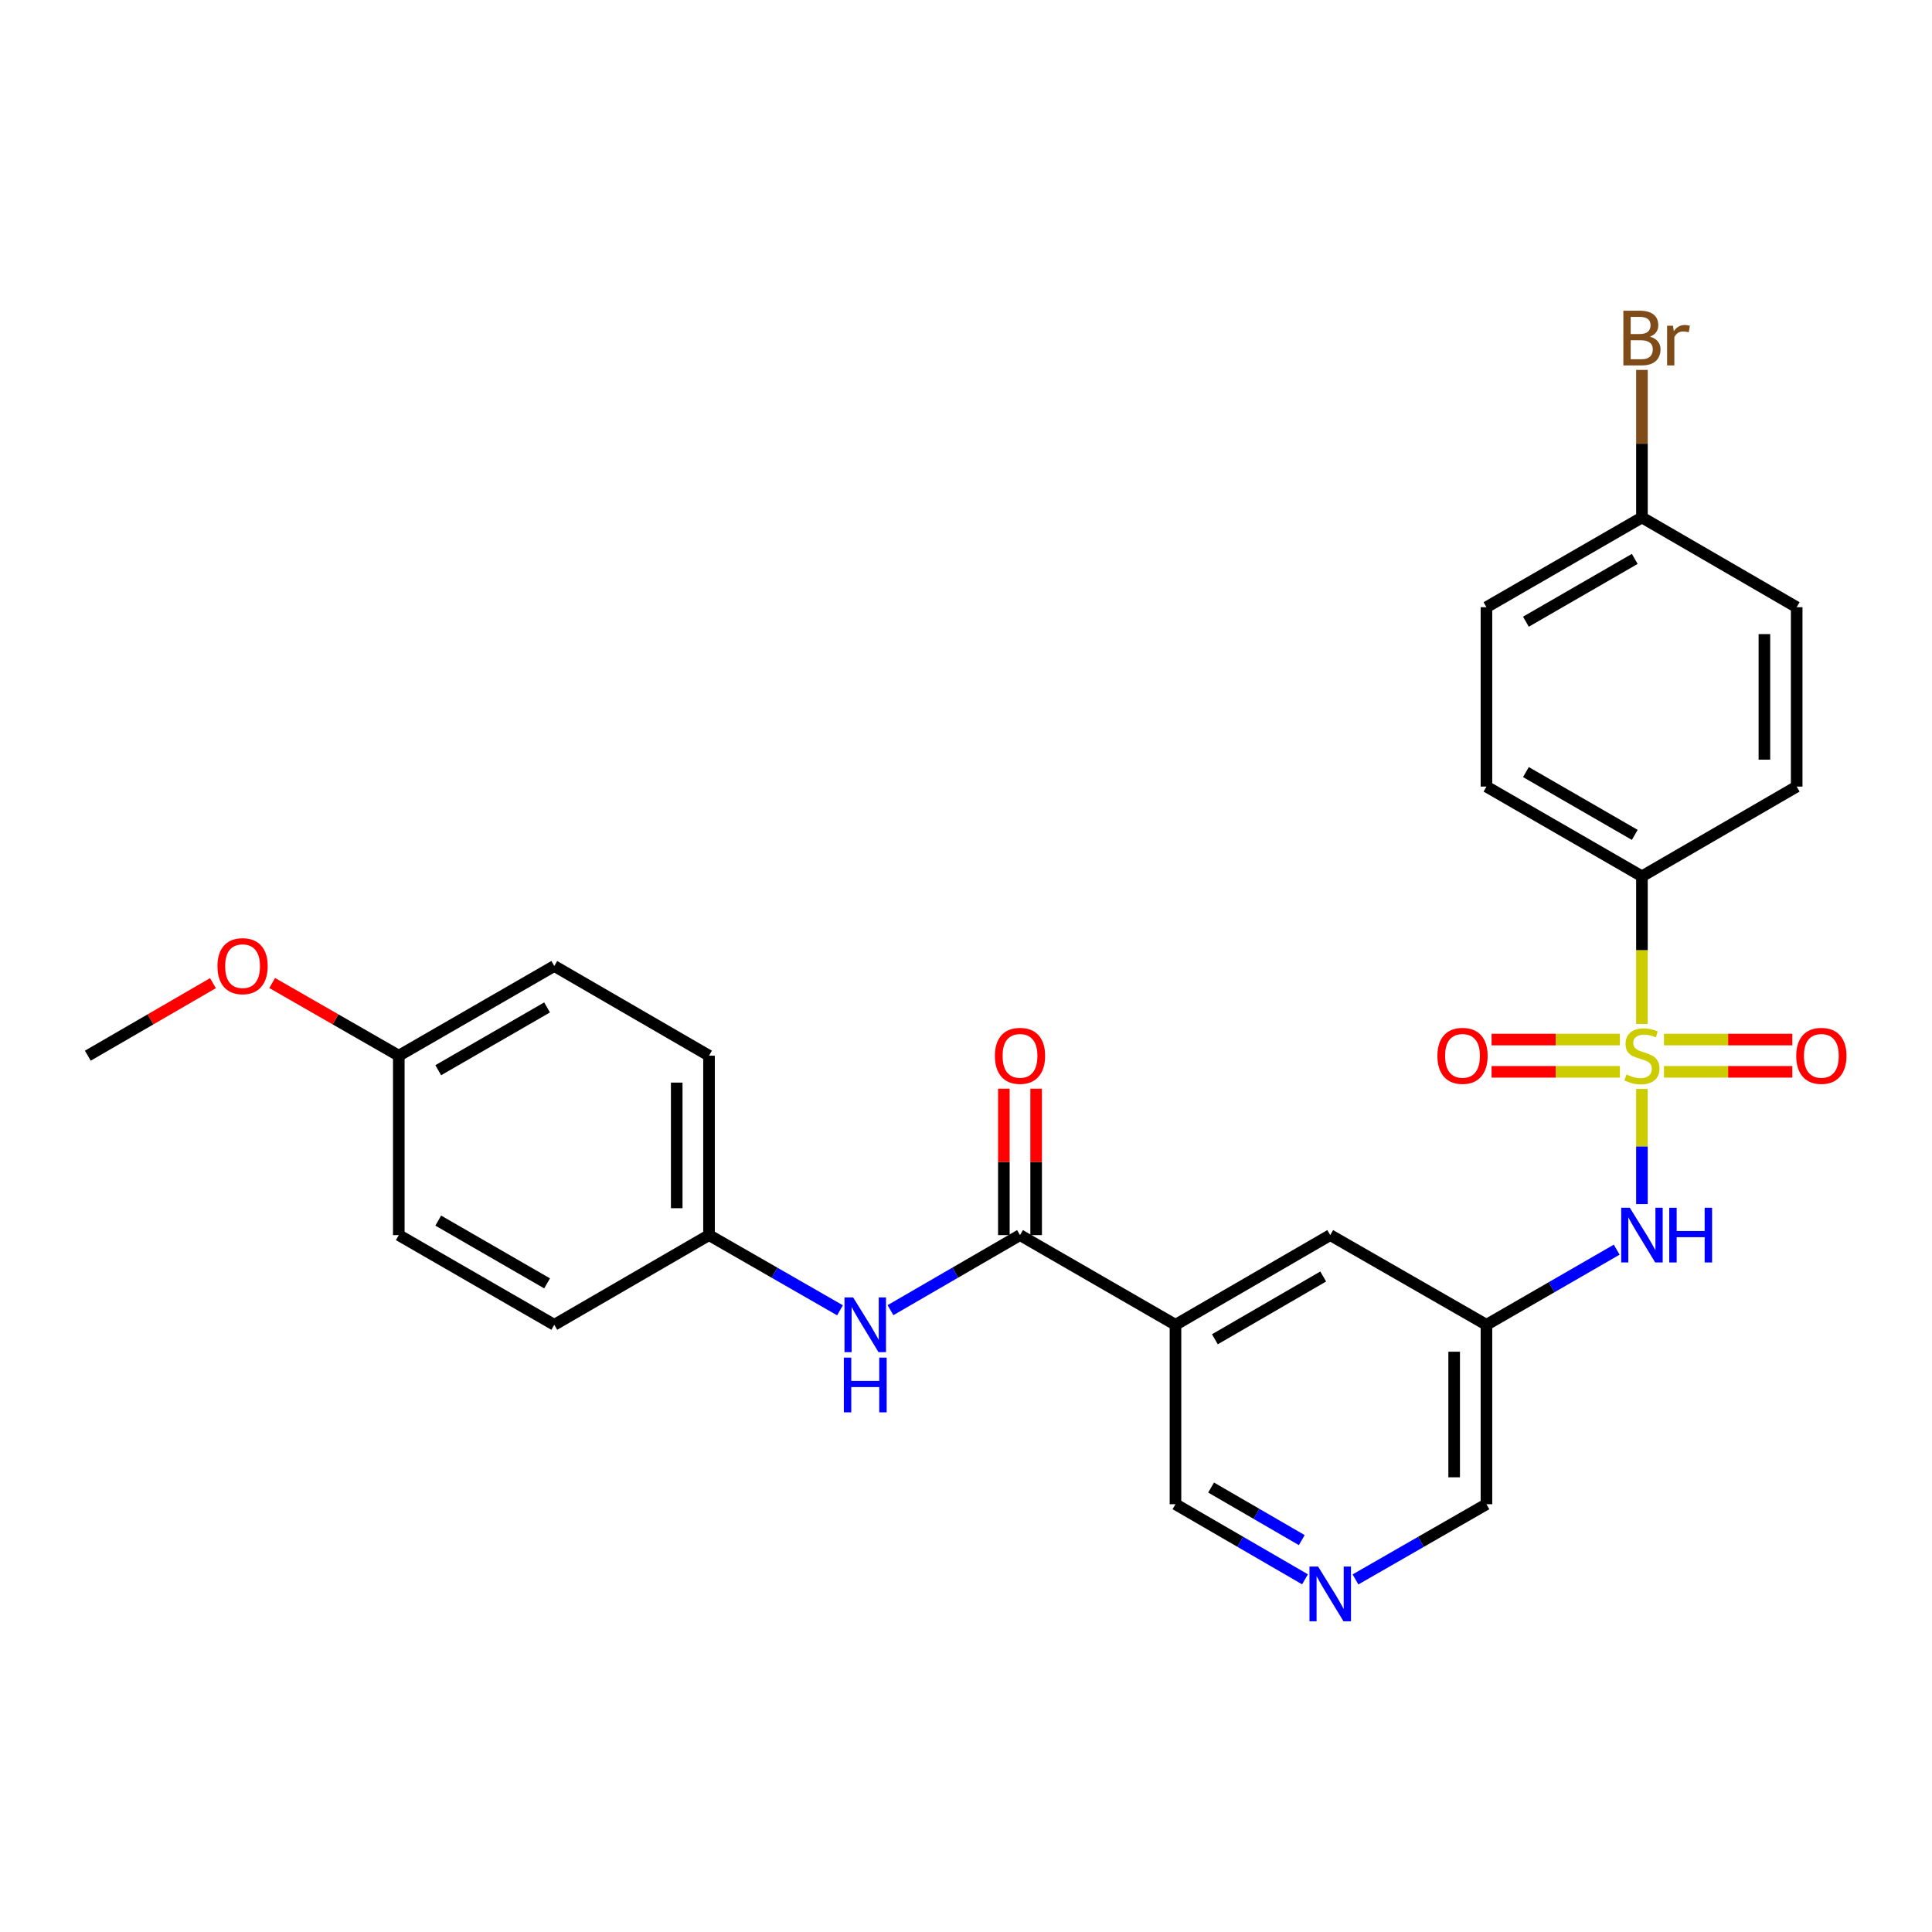 <?xml version='1.0' encoding='iso-8859-1'?>
<svg version='1.1' baseProfile='full'
              xmlns='http://www.w3.org/2000/svg'
                      xmlns:rdkit='http://www.rdkit.org/xml'
                      xmlns:xlink='http://www.w3.org/1999/xlink'
                  xml:space='preserve'
width='1000px' height='1000px' viewBox='0 0 1000 1000'>
<!-- END OF HEADER -->
<rect style='opacity:1.0;fill:#FFFFFF;stroke:none' width='1000' height='1000' x='0' y='0'> </rect>
<path class='bond-2' d='M 849.864,563.625 L 849.864,593.431' style='fill:none;fill-rule:evenodd;stroke:#CCCC00;stroke-width:6px;stroke-linecap:butt;stroke-linejoin:miter;stroke-opacity:1' />
<path class='bond-2' d='M 849.864,593.431 L 849.864,623.238' style='fill:none;fill-rule:evenodd;stroke:#0000FF;stroke-width:6px;stroke-linecap:butt;stroke-linejoin:miter;stroke-opacity:1' />
<path class='bond-3' d='M 849.864,529.982 L 849.864,491.779' style='fill:none;fill-rule:evenodd;stroke:#CCCC00;stroke-width:6px;stroke-linecap:butt;stroke-linejoin:miter;stroke-opacity:1' />
<path class='bond-3' d='M 849.864,491.779 L 849.864,453.576' style='fill:none;fill-rule:evenodd;stroke:#000000;stroke-width:6px;stroke-linecap:butt;stroke-linejoin:miter;stroke-opacity:1' />
<path class='bond-6' d='M 838.462,538.067 L 805.248,538.067' style='fill:none;fill-rule:evenodd;stroke:#CCCC00;stroke-width:6px;stroke-linecap:butt;stroke-linejoin:miter;stroke-opacity:1' />
<path class='bond-6' d='M 805.248,538.067 L 772.034,538.067' style='fill:none;fill-rule:evenodd;stroke:#FF0000;stroke-width:6px;stroke-linecap:butt;stroke-linejoin:miter;stroke-opacity:1' />
<path class='bond-6' d='M 838.462,554.78 L 805.248,554.78' style='fill:none;fill-rule:evenodd;stroke:#CCCC00;stroke-width:6px;stroke-linecap:butt;stroke-linejoin:miter;stroke-opacity:1' />
<path class='bond-6' d='M 805.248,554.78 L 772.034,554.78' style='fill:none;fill-rule:evenodd;stroke:#FF0000;stroke-width:6px;stroke-linecap:butt;stroke-linejoin:miter;stroke-opacity:1' />
<path class='bond-7' d='M 861.265,554.78 L 894.479,554.78' style='fill:none;fill-rule:evenodd;stroke:#CCCC00;stroke-width:6px;stroke-linecap:butt;stroke-linejoin:miter;stroke-opacity:1' />
<path class='bond-7' d='M 894.479,554.78 L 927.693,554.78' style='fill:none;fill-rule:evenodd;stroke:#FF0000;stroke-width:6px;stroke-linecap:butt;stroke-linejoin:miter;stroke-opacity:1' />
<path class='bond-7' d='M 861.265,538.067 L 894.479,538.067' style='fill:none;fill-rule:evenodd;stroke:#CCCC00;stroke-width:6px;stroke-linecap:butt;stroke-linejoin:miter;stroke-opacity:1' />
<path class='bond-7' d='M 894.479,538.067 L 927.693,538.067' style='fill:none;fill-rule:evenodd;stroke:#FF0000;stroke-width:6px;stroke-linecap:butt;stroke-linejoin:miter;stroke-opacity:1' />
<path class='bond-0' d='M 527.953,639.289 L 608.424,685.713' style='fill:none;fill-rule:evenodd;stroke:#000000;stroke-width:6px;stroke-linecap:butt;stroke-linejoin:miter;stroke-opacity:1' />
<path class='bond-4' d='M 527.953,639.289 L 494.431,658.718' style='fill:none;fill-rule:evenodd;stroke:#000000;stroke-width:6px;stroke-linecap:butt;stroke-linejoin:miter;stroke-opacity:1' />
<path class='bond-4' d='M 494.431,658.718 L 460.909,678.147' style='fill:none;fill-rule:evenodd;stroke:#0000FF;stroke-width:6px;stroke-linecap:butt;stroke-linejoin:miter;stroke-opacity:1' />
<path class='bond-10' d='M 536.309,639.289 L 536.309,601.397' style='fill:none;fill-rule:evenodd;stroke:#000000;stroke-width:6px;stroke-linecap:butt;stroke-linejoin:miter;stroke-opacity:1' />
<path class='bond-10' d='M 536.309,601.397 L 536.309,563.505' style='fill:none;fill-rule:evenodd;stroke:#FF0000;stroke-width:6px;stroke-linecap:butt;stroke-linejoin:miter;stroke-opacity:1' />
<path class='bond-10' d='M 519.597,639.289 L 519.597,601.397' style='fill:none;fill-rule:evenodd;stroke:#000000;stroke-width:6px;stroke-linecap:butt;stroke-linejoin:miter;stroke-opacity:1' />
<path class='bond-10' d='M 519.597,601.397 L 519.597,563.505' style='fill:none;fill-rule:evenodd;stroke:#FF0000;stroke-width:6px;stroke-linecap:butt;stroke-linejoin:miter;stroke-opacity:1' />
<path class='bond-1' d='M 608.424,685.713 L 688.523,639.289' style='fill:none;fill-rule:evenodd;stroke:#000000;stroke-width:6px;stroke-linecap:butt;stroke-linejoin:miter;stroke-opacity:1' />
<path class='bond-1' d='M 628.819,693.209 L 684.889,660.712' style='fill:none;fill-rule:evenodd;stroke:#000000;stroke-width:6px;stroke-linecap:butt;stroke-linejoin:miter;stroke-opacity:1' />
<path class='bond-28' d='M 608.424,685.713 L 608.424,778.579' style='fill:none;fill-rule:evenodd;stroke:#000000;stroke-width:6px;stroke-linecap:butt;stroke-linejoin:miter;stroke-opacity:1' />
<path class='bond-5' d='M 836.801,646.824 L 803.092,666.269' style='fill:none;fill-rule:evenodd;stroke:#0000FF;stroke-width:6px;stroke-linecap:butt;stroke-linejoin:miter;stroke-opacity:1' />
<path class='bond-5' d='M 803.092,666.269 L 769.384,685.713' style='fill:none;fill-rule:evenodd;stroke:#000000;stroke-width:6px;stroke-linecap:butt;stroke-linejoin:miter;stroke-opacity:1' />
<path class='bond-11' d='M 849.864,453.576 L 769.384,407.134' style='fill:none;fill-rule:evenodd;stroke:#000000;stroke-width:6px;stroke-linecap:butt;stroke-linejoin:miter;stroke-opacity:1' />
<path class='bond-11' d='M 846.145,432.135 L 789.809,399.625' style='fill:none;fill-rule:evenodd;stroke:#000000;stroke-width:6px;stroke-linecap:butt;stroke-linejoin:miter;stroke-opacity:1' />
<path class='bond-12' d='M 849.864,453.576 L 929.963,407.134' style='fill:none;fill-rule:evenodd;stroke:#000000;stroke-width:6px;stroke-linecap:butt;stroke-linejoin:miter;stroke-opacity:1' />
<path class='bond-13' d='M 434.783,678.209 L 400.884,658.749' style='fill:none;fill-rule:evenodd;stroke:#0000FF;stroke-width:6px;stroke-linecap:butt;stroke-linejoin:miter;stroke-opacity:1' />
<path class='bond-13' d='M 400.884,658.749 L 366.984,639.289' style='fill:none;fill-rule:evenodd;stroke:#000000;stroke-width:6px;stroke-linecap:butt;stroke-linejoin:miter;stroke-opacity:1' />
<path class='bond-8' d='M 769.384,685.713 L 688.523,639.289' style='fill:none;fill-rule:evenodd;stroke:#000000;stroke-width:6px;stroke-linecap:butt;stroke-linejoin:miter;stroke-opacity:1' />
<path class='bond-16' d='M 769.384,685.713 L 769.384,778.579' style='fill:none;fill-rule:evenodd;stroke:#000000;stroke-width:6px;stroke-linecap:butt;stroke-linejoin:miter;stroke-opacity:1' />
<path class='bond-16' d='M 752.671,699.643 L 752.671,764.649' style='fill:none;fill-rule:evenodd;stroke:#000000;stroke-width:6px;stroke-linecap:butt;stroke-linejoin:miter;stroke-opacity:1' />
<path class='bond-9' d='M 701.594,817.513 L 735.489,798.046' style='fill:none;fill-rule:evenodd;stroke:#0000FF;stroke-width:6px;stroke-linecap:butt;stroke-linejoin:miter;stroke-opacity:1' />
<path class='bond-9' d='M 735.489,798.046 L 769.384,778.579' style='fill:none;fill-rule:evenodd;stroke:#000000;stroke-width:6px;stroke-linecap:butt;stroke-linejoin:miter;stroke-opacity:1' />
<path class='bond-14' d='M 675.468,817.451 L 641.946,798.015' style='fill:none;fill-rule:evenodd;stroke:#0000FF;stroke-width:6px;stroke-linecap:butt;stroke-linejoin:miter;stroke-opacity:1' />
<path class='bond-14' d='M 641.946,798.015 L 608.424,778.579' style='fill:none;fill-rule:evenodd;stroke:#000000;stroke-width:6px;stroke-linecap:butt;stroke-linejoin:miter;stroke-opacity:1' />
<path class='bond-14' d='M 673.795,797.162 L 650.329,783.557' style='fill:none;fill-rule:evenodd;stroke:#0000FF;stroke-width:6px;stroke-linecap:butt;stroke-linejoin:miter;stroke-opacity:1' />
<path class='bond-14' d='M 650.329,783.557 L 626.863,769.951' style='fill:none;fill-rule:evenodd;stroke:#000000;stroke-width:6px;stroke-linecap:butt;stroke-linejoin:miter;stroke-opacity:1' />
<path class='bond-19' d='M 769.384,407.134 L 769.384,314.287' style='fill:none;fill-rule:evenodd;stroke:#000000;stroke-width:6px;stroke-linecap:butt;stroke-linejoin:miter;stroke-opacity:1' />
<path class='bond-18' d='M 929.963,407.134 L 929.963,314.287' style='fill:none;fill-rule:evenodd;stroke:#000000;stroke-width:6px;stroke-linecap:butt;stroke-linejoin:miter;stroke-opacity:1' />
<path class='bond-18' d='M 913.25,393.207 L 913.25,328.214' style='fill:none;fill-rule:evenodd;stroke:#000000;stroke-width:6px;stroke-linecap:butt;stroke-linejoin:miter;stroke-opacity:1' />
<path class='bond-21' d='M 366.984,639.289 L 286.894,685.713' style='fill:none;fill-rule:evenodd;stroke:#000000;stroke-width:6px;stroke-linecap:butt;stroke-linejoin:miter;stroke-opacity:1' />
<path class='bond-22' d='M 366.984,639.289 L 366.984,546.424' style='fill:none;fill-rule:evenodd;stroke:#000000;stroke-width:6px;stroke-linecap:butt;stroke-linejoin:miter;stroke-opacity:1' />
<path class='bond-22' d='M 350.272,625.359 L 350.272,560.353' style='fill:none;fill-rule:evenodd;stroke:#000000;stroke-width:6px;stroke-linecap:butt;stroke-linejoin:miter;stroke-opacity:1' />
<path class='bond-15' d='M 849.864,267.845 L 929.963,314.287' style='fill:none;fill-rule:evenodd;stroke:#000000;stroke-width:6px;stroke-linecap:butt;stroke-linejoin:miter;stroke-opacity:1' />
<path class='bond-20' d='M 849.864,267.845 L 849.864,229.653' style='fill:none;fill-rule:evenodd;stroke:#000000;stroke-width:6px;stroke-linecap:butt;stroke-linejoin:miter;stroke-opacity:1' />
<path class='bond-20' d='M 849.864,229.653 L 849.864,191.461' style='fill:none;fill-rule:evenodd;stroke:#7F4C19;stroke-width:6px;stroke-linecap:butt;stroke-linejoin:miter;stroke-opacity:1' />
<path class='bond-27' d='M 849.864,267.845 L 769.384,314.287' style='fill:none;fill-rule:evenodd;stroke:#000000;stroke-width:6px;stroke-linecap:butt;stroke-linejoin:miter;stroke-opacity:1' />
<path class='bond-27' d='M 846.145,289.287 L 789.809,321.796' style='fill:none;fill-rule:evenodd;stroke:#000000;stroke-width:6px;stroke-linecap:butt;stroke-linejoin:miter;stroke-opacity:1' />
<path class='bond-17' d='M 206.414,546.424 L 286.894,500' style='fill:none;fill-rule:evenodd;stroke:#000000;stroke-width:6px;stroke-linecap:butt;stroke-linejoin:miter;stroke-opacity:1' />
<path class='bond-17' d='M 226.837,553.937 L 283.173,521.44' style='fill:none;fill-rule:evenodd;stroke:#000000;stroke-width:6px;stroke-linecap:butt;stroke-linejoin:miter;stroke-opacity:1' />
<path class='bond-25' d='M 206.414,546.424 L 173.65,527.613' style='fill:none;fill-rule:evenodd;stroke:#000000;stroke-width:6px;stroke-linecap:butt;stroke-linejoin:miter;stroke-opacity:1' />
<path class='bond-25' d='M 173.65,527.613 L 140.885,508.802' style='fill:none;fill-rule:evenodd;stroke:#FF0000;stroke-width:6px;stroke-linecap:butt;stroke-linejoin:miter;stroke-opacity:1' />
<path class='bond-29' d='M 206.414,546.424 L 206.414,639.289' style='fill:none;fill-rule:evenodd;stroke:#000000;stroke-width:6px;stroke-linecap:butt;stroke-linejoin:miter;stroke-opacity:1' />
<path class='bond-24' d='M 286.894,685.713 L 206.414,639.289' style='fill:none;fill-rule:evenodd;stroke:#000000;stroke-width:6px;stroke-linecap:butt;stroke-linejoin:miter;stroke-opacity:1' />
<path class='bond-24' d='M 283.173,664.273 L 226.837,631.776' style='fill:none;fill-rule:evenodd;stroke:#000000;stroke-width:6px;stroke-linecap:butt;stroke-linejoin:miter;stroke-opacity:1' />
<path class='bond-23' d='M 366.984,546.424 L 286.894,500' style='fill:none;fill-rule:evenodd;stroke:#000000;stroke-width:6px;stroke-linecap:butt;stroke-linejoin:miter;stroke-opacity:1' />
<path class='bond-26' d='M 110.239,508.876 L 77.847,527.65' style='fill:none;fill-rule:evenodd;stroke:#FF0000;stroke-width:6px;stroke-linecap:butt;stroke-linejoin:miter;stroke-opacity:1' />
<path class='bond-26' d='M 77.847,527.65 L 45.455,546.424' style='fill:none;fill-rule:evenodd;stroke:#000000;stroke-width:6px;stroke-linecap:butt;stroke-linejoin:miter;stroke-opacity:1' />
<path  class='atom-0' d='M 841.864 556.144
Q 842.184 556.264, 843.504 556.824
Q 844.824 557.384, 846.264 557.744
Q 847.744 558.064, 849.184 558.064
Q 851.864 558.064, 853.424 556.784
Q 854.984 555.464, 854.984 553.184
Q 854.984 551.624, 854.184 550.664
Q 853.424 549.704, 852.224 549.184
Q 851.024 548.664, 849.024 548.064
Q 846.504 547.304, 844.984 546.584
Q 843.504 545.864, 842.424 544.344
Q 841.384 542.824, 841.384 540.264
Q 841.384 536.704, 843.784 534.504
Q 846.224 532.304, 851.024 532.304
Q 854.304 532.304, 858.024 533.864
L 857.104 536.944
Q 853.704 535.544, 851.144 535.544
Q 848.384 535.544, 846.864 536.704
Q 845.344 537.824, 845.384 539.784
Q 845.384 541.304, 846.144 542.224
Q 846.944 543.144, 848.064 543.664
Q 849.224 544.184, 851.144 544.784
Q 853.704 545.584, 855.224 546.384
Q 856.744 547.184, 857.824 548.824
Q 858.944 550.424, 858.944 553.184
Q 858.944 557.104, 856.304 559.224
Q 853.704 561.304, 849.344 561.304
Q 846.824 561.304, 844.904 560.744
Q 843.024 560.224, 840.784 559.304
L 841.864 556.144
' fill='#CCCC00'/>
<path  class='atom-3' d='M 843.604 625.129
L 852.884 640.129
Q 853.804 641.609, 855.284 644.289
Q 856.764 646.969, 856.844 647.129
L 856.844 625.129
L 860.604 625.129
L 860.604 653.449
L 856.724 653.449
L 846.764 637.049
Q 845.604 635.129, 844.364 632.929
Q 843.164 630.729, 842.804 630.049
L 842.804 653.449
L 839.124 653.449
L 839.124 625.129
L 843.604 625.129
' fill='#0000FF'/>
<path  class='atom-3' d='M 864.004 625.129
L 867.844 625.129
L 867.844 637.169
L 882.324 637.169
L 882.324 625.129
L 886.164 625.129
L 886.164 653.449
L 882.324 653.449
L 882.324 640.369
L 867.844 640.369
L 867.844 653.449
L 864.004 653.449
L 864.004 625.129
' fill='#0000FF'/>
<path  class='atom-5' d='M 441.594 671.553
L 450.874 686.553
Q 451.794 688.033, 453.274 690.713
Q 454.754 693.393, 454.834 693.553
L 454.834 671.553
L 458.594 671.553
L 458.594 699.873
L 454.714 699.873
L 444.754 683.473
Q 443.594 681.553, 442.354 679.353
Q 441.154 677.153, 440.794 676.473
L 440.794 699.873
L 437.114 699.873
L 437.114 671.553
L 441.594 671.553
' fill='#0000FF'/>
<path  class='atom-5' d='M 436.774 702.705
L 440.614 702.705
L 440.614 714.745
L 455.094 714.745
L 455.094 702.705
L 458.934 702.705
L 458.934 731.025
L 455.094 731.025
L 455.094 717.945
L 440.614 717.945
L 440.614 731.025
L 436.774 731.025
L 436.774 702.705
' fill='#0000FF'/>
<path  class='atom-7' d='M 743.998 546.504
Q 743.998 539.704, 747.358 535.904
Q 750.718 532.104, 756.998 532.104
Q 763.278 532.104, 766.638 535.904
Q 769.998 539.704, 769.998 546.504
Q 769.998 553.384, 766.598 557.304
Q 763.198 561.184, 756.998 561.184
Q 750.758 561.184, 747.358 557.304
Q 743.998 553.424, 743.998 546.504
M 756.998 557.984
Q 761.318 557.984, 763.638 555.104
Q 765.998 552.184, 765.998 546.504
Q 765.998 540.944, 763.638 538.144
Q 761.318 535.304, 756.998 535.304
Q 752.678 535.304, 750.318 538.104
Q 747.998 540.904, 747.998 546.504
Q 747.998 552.224, 750.318 555.104
Q 752.678 557.984, 756.998 557.984
' fill='#FF0000'/>
<path  class='atom-8' d='M 929.729 546.504
Q 929.729 539.704, 933.089 535.904
Q 936.449 532.104, 942.729 532.104
Q 949.009 532.104, 952.369 535.904
Q 955.729 539.704, 955.729 546.504
Q 955.729 553.384, 952.329 557.304
Q 948.929 561.184, 942.729 561.184
Q 936.489 561.184, 933.089 557.304
Q 929.729 553.424, 929.729 546.504
M 942.729 557.984
Q 947.049 557.984, 949.369 555.104
Q 951.729 552.184, 951.729 546.504
Q 951.729 540.944, 949.369 538.144
Q 947.049 535.304, 942.729 535.304
Q 938.409 535.304, 936.049 538.104
Q 933.729 540.904, 933.729 546.504
Q 933.729 552.224, 936.049 555.104
Q 938.409 557.984, 942.729 557.984
' fill='#FF0000'/>
<path  class='atom-10' d='M 682.263 810.861
L 691.543 825.861
Q 692.463 827.341, 693.943 830.021
Q 695.423 832.701, 695.503 832.861
L 695.503 810.861
L 699.263 810.861
L 699.263 839.181
L 695.383 839.181
L 685.423 822.781
Q 684.263 820.861, 683.023 818.661
Q 681.823 816.461, 681.463 815.781
L 681.463 839.181
L 677.783 839.181
L 677.783 810.861
L 682.263 810.861
' fill='#0000FF'/>
<path  class='atom-11' d='M 514.953 546.504
Q 514.953 539.704, 518.313 535.904
Q 521.673 532.104, 527.953 532.104
Q 534.233 532.104, 537.593 535.904
Q 540.953 539.704, 540.953 546.504
Q 540.953 553.384, 537.553 557.304
Q 534.153 561.184, 527.953 561.184
Q 521.713 561.184, 518.313 557.304
Q 514.953 553.424, 514.953 546.504
M 527.953 557.984
Q 532.273 557.984, 534.593 555.104
Q 536.953 552.184, 536.953 546.504
Q 536.953 540.944, 534.593 538.144
Q 532.273 535.304, 527.953 535.304
Q 523.633 535.304, 521.273 538.104
Q 518.953 540.904, 518.953 546.504
Q 518.953 552.224, 521.273 555.104
Q 523.633 557.984, 527.953 557.984
' fill='#FF0000'/>
<path  class='atom-21' d='M 854.004 174.259
Q 856.724 175.019, 858.084 176.699
Q 859.484 178.339, 859.484 180.779
Q 859.484 184.699, 856.964 186.939
Q 854.484 189.139, 849.764 189.139
L 840.244 189.139
L 840.244 160.819
L 848.604 160.819
Q 853.444 160.819, 855.884 162.779
Q 858.324 164.739, 858.324 168.339
Q 858.324 172.619, 854.004 174.259
M 844.044 164.019
L 844.044 172.899
L 848.604 172.899
Q 851.404 172.899, 852.844 171.779
Q 854.324 170.619, 854.324 168.339
Q 854.324 164.019, 848.604 164.019
L 844.044 164.019
M 849.764 185.939
Q 852.524 185.939, 854.004 184.619
Q 855.484 183.299, 855.484 180.779
Q 855.484 178.459, 853.844 177.299
Q 852.244 176.099, 849.164 176.099
L 844.044 176.099
L 844.044 185.939
L 849.764 185.939
' fill='#7F4C19'/>
<path  class='atom-21' d='M 865.924 168.579
L 866.364 171.419
Q 868.524 168.219, 872.044 168.219
Q 873.164 168.219, 874.684 168.619
L 874.084 171.979
Q 872.364 171.579, 871.404 171.579
Q 869.724 171.579, 868.604 172.259
Q 867.524 172.899, 866.644 174.459
L 866.644 189.139
L 862.884 189.139
L 862.884 168.579
L 865.924 168.579
' fill='#7F4C19'/>
<path  class='atom-26' d='M 112.554 500.08
Q 112.554 493.28, 115.914 489.48
Q 119.274 485.68, 125.554 485.68
Q 131.834 485.68, 135.194 489.48
Q 138.554 493.28, 138.554 500.08
Q 138.554 506.96, 135.154 510.88
Q 131.754 514.76, 125.554 514.76
Q 119.314 514.76, 115.914 510.88
Q 112.554 507, 112.554 500.08
M 125.554 511.56
Q 129.874 511.56, 132.194 508.68
Q 134.554 505.76, 134.554 500.08
Q 134.554 494.52, 132.194 491.72
Q 129.874 488.88, 125.554 488.88
Q 121.234 488.88, 118.874 491.68
Q 116.554 494.48, 116.554 500.08
Q 116.554 505.8, 118.874 508.68
Q 121.234 511.56, 125.554 511.56
' fill='#FF0000'/>
</svg>
